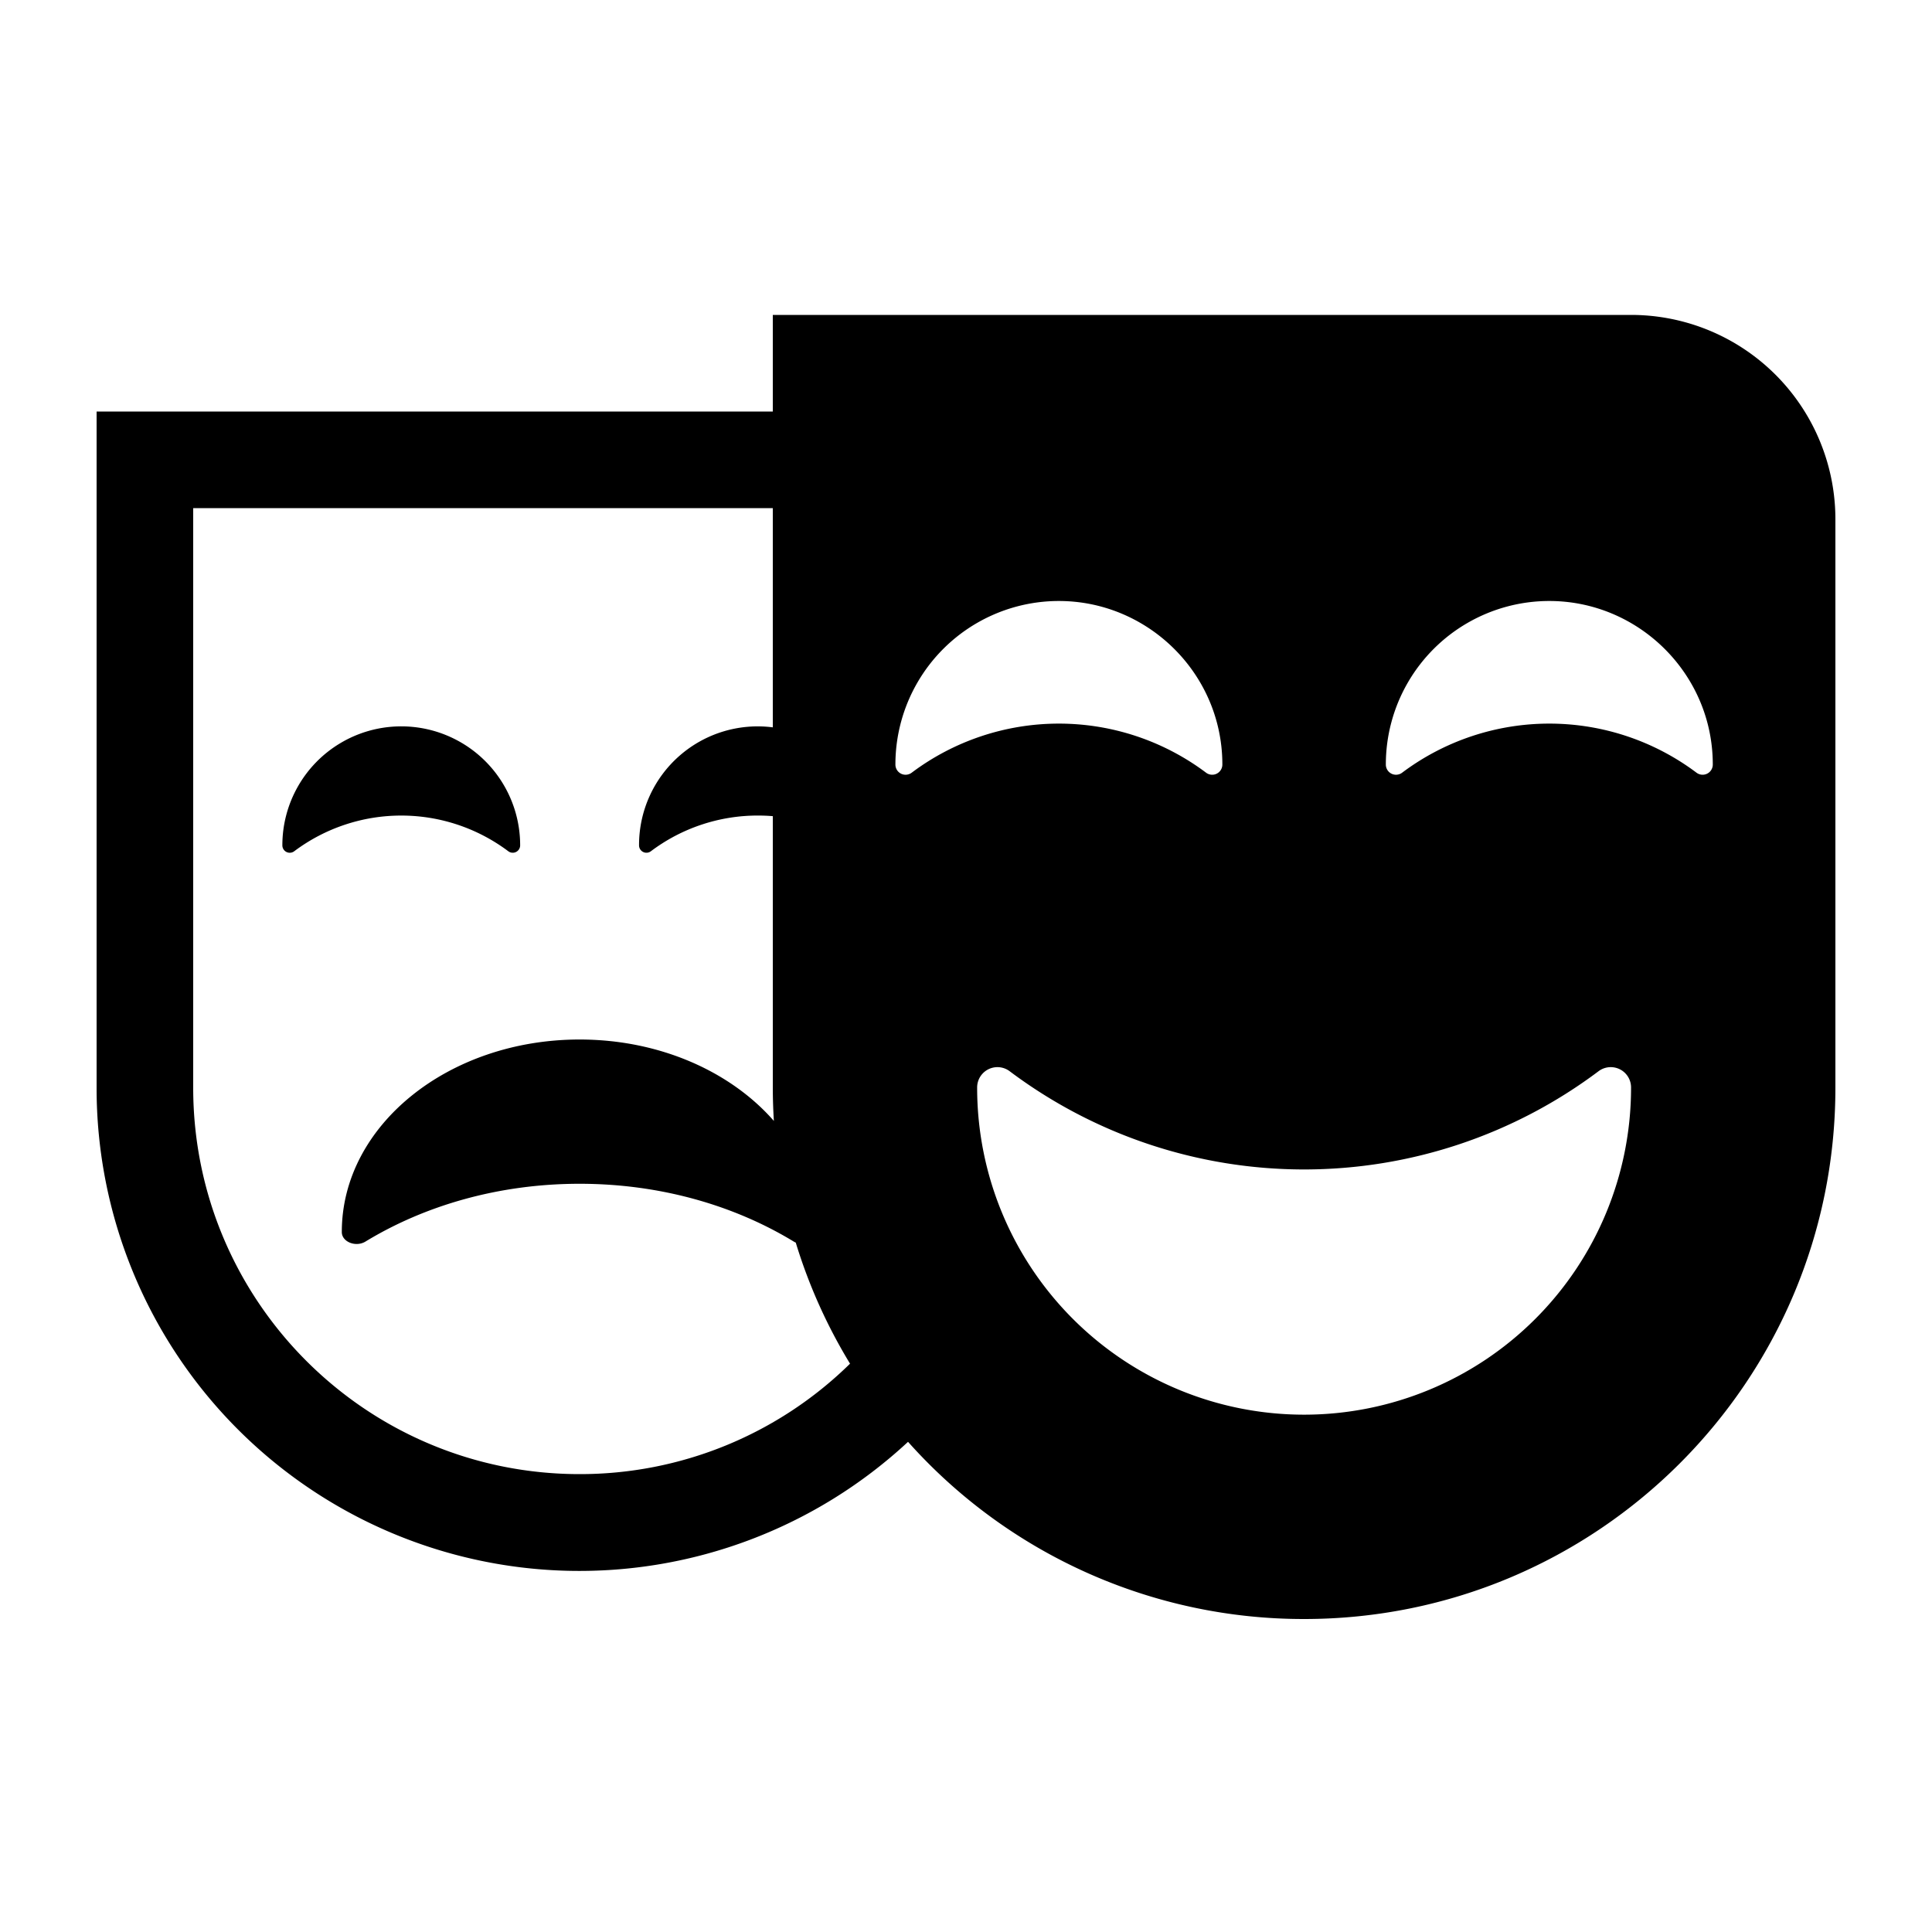 <svg xmlns="http://www.w3.org/2000/svg" width="1000" height="1000" viewBox="0 0 1000 1000">
  <defs>
    <style>
      .cls-1 {
        fill-rule: evenodd;
      }
    </style>
  </defs>
  <path class="cls-1" d="M263.086,440.6a3.831,3.831,0,0,0,6.145-3.021q0-1.772-.1-3.566a61.539,61.539,0,0,0-122.979,3.5v0.079A3.827,3.827,0,0,0,152.3,440.6,92.305,92.305,0,0,1,263.086,440.6ZM844.231,163H400v50H50V563A249.9,249.9,0,0,0,470,746.285,274.281,274.281,0,0,0,675,838h0c151.878,0,275-123.122,275-275V268.769A105.768,105.768,0,0,0,844.231,163ZM300,763h0c-110.457,0-200-89.543-200-200V263H400V376.473a61.4,61.4,0,0,0-69.231,61.037v0.079a3.827,3.827,0,0,0,6.142,3.008,91.886,91.886,0,0,1,55.4-18.471q3.885,0,7.692.316V563c0,5.774.2,11.5,0.55,17.187C378.262,554.7,341.535,538.051,300,538.051c-67.974,0-123.077,44.574-123.077,99.558v0.127c0.008,5.073,7.225,7.945,12.237,4.9C220.027,623.854,258.4,612.72,300,612.72s79.973,11.134,110.84,29.912a8.347,8.347,0,0,0,1.044.533,273.631,273.631,0,0,0,28.987,64.126c-0.3-.484-0.609-0.962-0.9-1.448A199.336,199.336,0,0,1,300,763ZM471.907,399.936a5.262,5.262,0,0,1-8.445-4.136v-0.108a84.615,84.615,0,0,1,84.8-84.615c44.579,0.1,81.8,35.29,84.292,79.8q0.138,2.466.135,4.9a5.266,5.266,0,0,1-8.448,4.154A126.922,126.922,0,0,0,471.907,399.936ZM844.231,563a169.231,169.231,0,0,1-338.462,0v-0.215a10.507,10.507,0,0,1,16.826-8.322,253.835,253.835,0,0,0,304.81,0,10.507,10.507,0,0,1,16.826,8.322V563ZM878.09,399.934a126.922,126.922,0,0,0-152.337,0,5.262,5.262,0,0,1-8.445-4.136v-0.108a84.615,84.615,0,0,1,84.8-84.615c44.579,0.1,81.8,35.29,84.292,79.8q0.139,2.466.136,4.9A5.267,5.267,0,0,1,878.09,399.934Z"/>
</svg>
